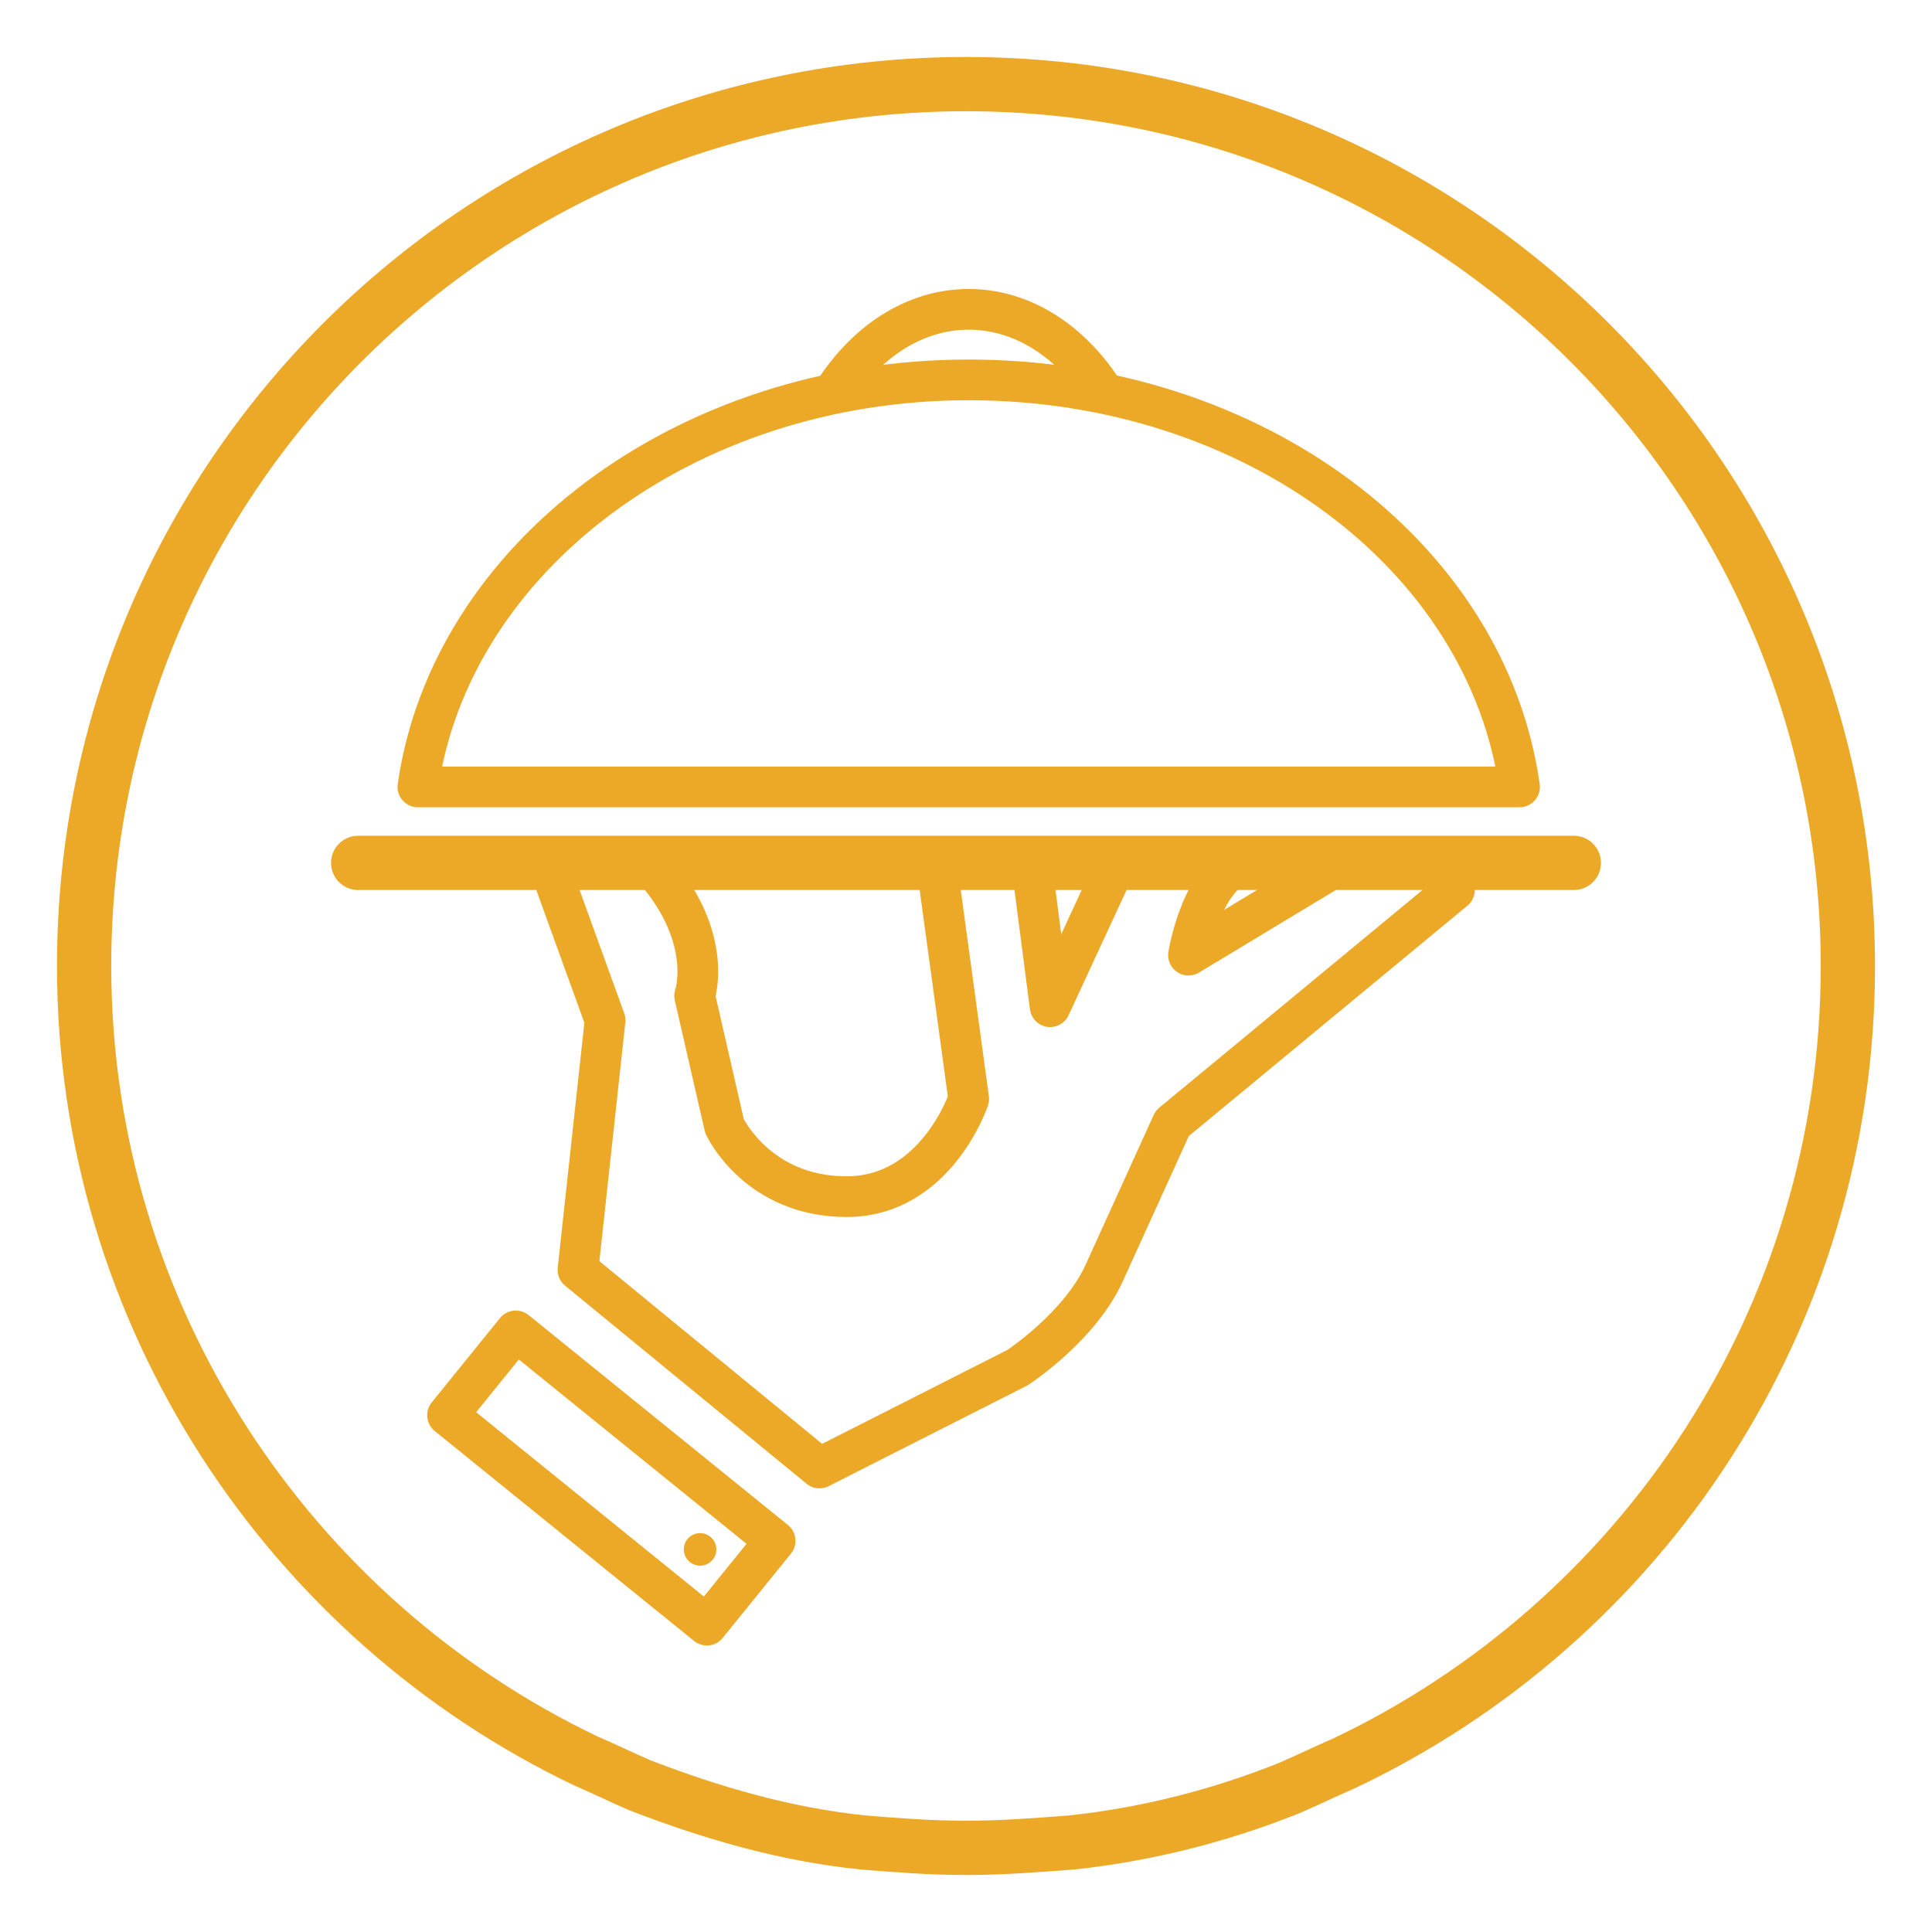 <?xml version="1.0" encoding="utf-8"?>
<!-- Generator: Adobe Illustrator 24.2.1, SVG Export Plug-In . SVG Version: 6.00 Build 0)  -->
<svg version="1.1" id="Layer_1" xmlns="http://www.w3.org/2000/svg" xmlns:xlink="http://www.w3.org/1999/xlink" x="0px" y="0px"
	 viewBox="0 0 71.2 71.2" style="enable-background:new 0 0 71.2 71.2;" xml:space="preserve">
<style type="text/css">
	.st0{fill:none;stroke:#EBA927;stroke-width:2;stroke-linejoin:round;}
	.st1{fill:none;stroke:#EBA927;stroke-width:1.5;stroke-linejoin:round;}
	.st2{fill:#EBA927;}
	.st3{fill:none;stroke:#EBA927;stroke-width:2;stroke-linecap:round;stroke-linejoin:round;}
</style>
<g>
	<g>
		<path class="st0" d="M68.1,35.6c0,13-7.6,24.2-18.6,29.4c-0.7,0.3-1.3,0.6-2,0.9c-2.5,1-5.2,1.7-8,2c-1.3,0.1-2.6,0.2-3.9,0.2
			S33,68,31.8,67.9c-2.9-0.3-5.6-1.1-8.2-2.1c-0.7-0.3-1.3-0.6-2-0.9C10.7,59.7,3.1,48.5,3.1,35.6c0-18,14.6-32.5,32.5-32.5
			C53.6,3.1,68.1,17.7,68.1,35.6z"/>
	</g>
</g>
<g>
	<g>
		<path class="st1" d="M56,29c-1.2-8.5-9.8-15-20.3-15s-19.1,6.6-20.3,15H56z"/>
		<path class="st1" d="M30.7,14.5c1.2-1.9,3-3.1,5-3.1s3.8,1.2,5,3.1"/>
	</g>
	<path class="st1" d="M20.2,31.8l2.1,5.8l-1,9.2l8.9,7.3l7.3-3.7c0,0,2.3-1.5,3.2-3.5l2.5-5.5l10.4-8.6l-0.7-1.1h-3.3l-5.8,3.5
		c0,0,0.5-3.2,2.3-3.5h-4.9l-2.5,5.4l-0.7-5.4h-3.5l1.2,8.8c0,0-1.2,3.6-4.5,3.6s-4.5-2.6-4.5-2.6l-1.1-4.8c0,0,0.8-2.3-1.8-5H20.2z
		"/>
	<rect x="16.4" y="52.5" transform="matrix(0.777 0.629 -0.629 0.777 39.289 -2.061)" class="st1" width="12.3" height="4"/>
	<circle class="st2" cx="25.8" cy="57.1" r="0.6"/>
	<line class="st3" x1="13.2" y1="31.8" x2="58" y2="31.8"/>
</g>
</svg>
